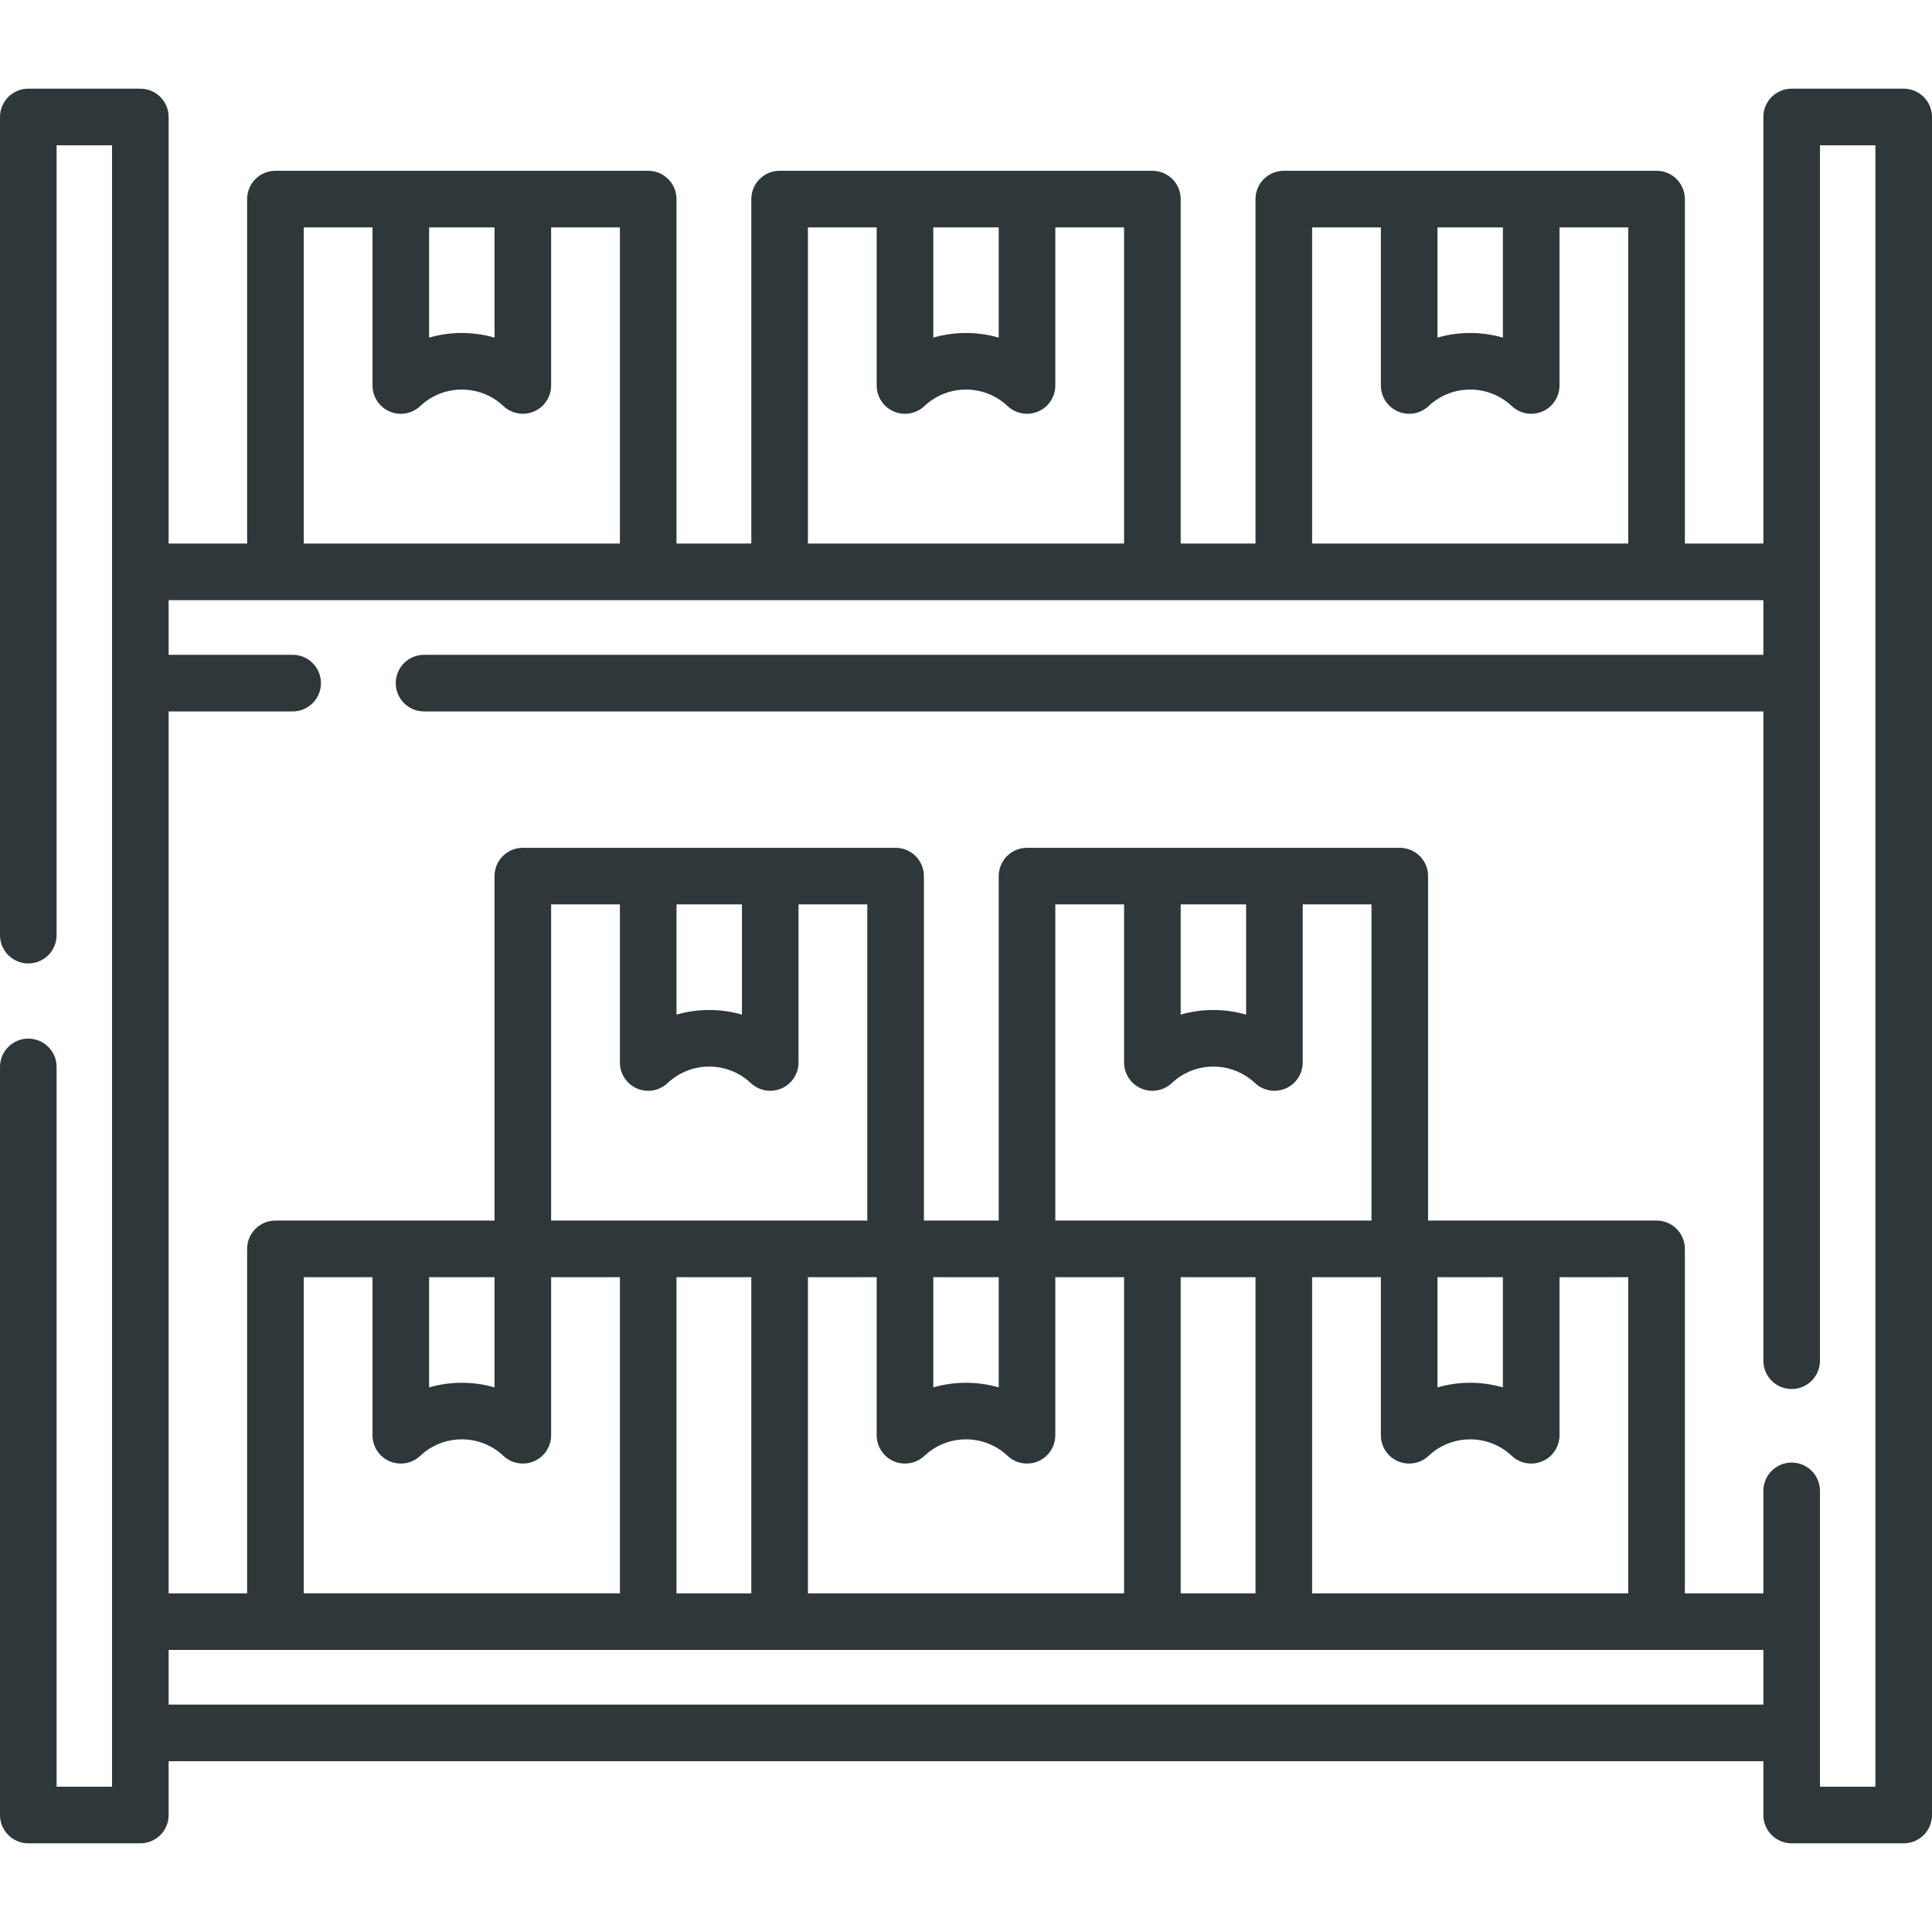 <?xml version="1.0" encoding="UTF-8"?> <svg xmlns="http://www.w3.org/2000/svg" xmlns:xlink="http://www.w3.org/1999/xlink" xmlns:svgjs="http://svgjs.com/svgjs" version="1.1" width="512" height="512" x="0" y="0" viewBox="0 0 512 512" style="enable-background:new 0 0 512 512" xml:space="preserve" class=""><g><g xmlns="http://www.w3.org/2000/svg"><path d="m504.5 23.5h-29.69c-4.143 0-7.5 3.358-7.5 7.5v113.049h-20.802v-91.287c0-4.142-3.357-7.5-7.5-7.5h-98.787c-4.143 0-7.5 3.358-7.5 7.5v91.287h-19.827v-91.287c0-4.142-3.357-7.5-7.5-7.5h-98.787c-4.143 0-7.5 3.358-7.5 7.5v91.287h-19.827v-91.287c0-4.142-3.357-7.5-7.5-7.5h-98.788c-4.143 0-7.5 3.358-7.5 7.5v91.287h-20.802v-113.049c0-4.142-3.357-7.5-7.5-7.5h-29.69c-4.143 0-7.5 3.358-7.5 7.5v216.823c0 4.142 3.357 7.5 7.5 7.5s7.5-3.358 7.5-7.5v-209.323h14.69v435h-14.69v-190.755c0-4.142-3.357-7.5-7.5-7.5s-7.5 3.358-7.5 7.5v198.255c0 4.142 3.357 7.5 7.5 7.5h29.69c4.143 0 7.5-3.358 7.5-7.5v-14.263h422.62v14.263c0 4.142 3.357 7.5 7.5 7.5h29.69c4.143 0 7.5-3.358 7.5-7.5v-450c0-4.142-3.357-7.5-7.5-7.5zm-106.217 36.762v29.209c-2.827-.817-5.748-1.226-8.669-1.226s-5.842.409-8.669 1.226v-29.209zm-50.562 0h18.225v41.894c0 2.994 1.78 5.7 4.528 6.886 2.752 1.188 5.941.623 8.117-1.43 6.182-5.829 15.865-5.829 22.047 0 1.42 1.339 3.27 2.044 5.147 2.044 1.002 0 2.013-.201 2.97-.614 2.748-1.186 4.528-3.893 4.528-6.886v-41.894h18.225v83.787h-83.787zm-83.052 0v29.209c-2.827-.817-5.748-1.226-8.669-1.226s-5.842.409-8.669 1.226v-29.209zm-50.563 0h18.225v41.894c0 2.994 1.78 5.7 4.528 6.886 2.752 1.188 5.941.623 8.117-1.43 6.182-5.829 15.865-5.829 22.047 0 1.42 1.339 3.27 2.044 5.147 2.044 1.002 0 2.013-.201 2.97-.614 2.748-1.186 4.528-3.893 4.528-6.886v-41.894h18.225v83.787h-83.787zm-83.051 0v29.209c-2.827-.817-5.748-1.226-8.669-1.226s-5.842.409-8.669 1.226v-29.209zm-50.563 0h18.225v41.894c0 2.994 1.78 5.7 4.528 6.886 2.752 1.188 5.941.623 8.117-1.43 6.182-5.829 15.865-5.829 22.047 0 1.42 1.339 3.27 2.044 5.147 2.044 1.002 0 2.013-.201 2.97-.614 2.748-1.186 4.528-3.893 4.528-6.886v-41.894h18.225v83.787h-83.787zm-35.802 391.475v-14.486h422.62v14.486zm134.589-212.06h17.339v29.21c-2.827-.818-5.749-1.227-8.67-1.227s-5.842.409-8.669 1.226zm-10.471 48.78c2.752 1.188 5.941.624 8.117-1.43 6.182-5.829 15.866-5.83 22.048 0 1.42 1.339 3.27 2.043 5.147 2.043 1.002 0 2.013-.201 2.97-.614 2.748-1.186 4.528-3.893 4.528-6.886v-41.894h18.224v83.787h-83.787v-83.787h18.225v41.894c-.001 2.994 1.78 5.701 4.528 6.887zm144.086-48.78h17.339v29.21c-2.827-.818-5.749-1.227-8.67-1.227s-5.842.409-8.669 1.226zm-10.472 48.78c2.752 1.188 5.941.624 8.117-1.43 6.182-5.829 15.866-5.83 22.048 0 1.42 1.339 3.27 2.043 5.147 2.043 1.002 0 2.013-.201 2.97-.614 2.748-1.186 4.528-3.893 4.528-6.886v-41.894h18.224v83.787h-83.787v-83.787h18.225v41.894c0 2.994 1.78 5.701 4.528 6.887zm129.086 50.007v83.787h-83.787v-83.787h18.225v41.894c0 2.994 1.78 5.7 4.528 6.886 2.752 1.188 5.941.624 8.117-1.43 6.182-5.829 15.865-5.829 22.047 0 1.42 1.339 3.27 2.044 5.147 2.044 1.002 0 2.013-.201 2.97-.614 2.748-1.186 4.528-3.893 4.528-6.886v-41.894zm-118.614 83.787v-83.787h19.827v83.787zm-133.615 0v-83.787h19.827v83.787zm34.827-83.787h18.225v41.894c0 2.994 1.78 5.7 4.528 6.886 2.752 1.188 5.941.624 8.117-1.43 6.182-5.829 15.865-5.829 22.047 0 1.42 1.339 3.27 2.044 5.147 2.044 1.002 0 2.013-.201 2.97-.614 2.748-1.186 4.528-3.893 4.528-6.886v-41.894h18.225v83.787h-83.787zm184.177 29.21c-2.827-.817-5.748-1.226-8.669-1.226s-5.842.409-8.669 1.226v-29.209h17.338zm-133.614 0c-2.827-.817-5.748-1.226-8.669-1.226s-5.842.409-8.669 1.226v-29.209h17.338zm-150.952-29.21h17.338v29.209c-2.827-.817-5.748-1.226-8.669-1.226s-5.842.409-8.669 1.226zm-10.472 48.78c2.752 1.188 5.941.624 8.117-1.43 6.182-5.829 15.865-5.829 22.047 0 1.42 1.339 3.27 2.044 5.147 2.044 1.002 0 2.013-.201 2.97-.614 2.748-1.186 4.528-3.893 4.528-6.886v-41.894h18.225v83.787h-83.787v-83.787h18.225v41.894c0 2.994 1.78 5.7 4.528 6.886zm393.755 86.256h-14.69v-78.401c0-4.142-3.357-7.5-7.5-7.5s-7.5 3.358-7.5 7.5v27.152h-20.802v-91.287c0-4.142-3.357-7.5-7.5-7.5h-60.552v-91.287c0-4.142-3.357-7.5-7.5-7.5h-98.787c-4.143 0-7.5 3.358-7.5 7.5v91.287h-19.827v-91.287c0-4.142-3.357-7.5-7.5-7.5h-98.787c-4.143 0-7.5 3.358-7.5 7.5v91.287h-58.063c-4.143 0-7.5 3.358-7.5 7.5v91.287h-20.802v-233.716h32.868c4.143 0 7.5-3.358 7.5-7.5s-3.357-7.5-7.5-7.5h-32.868v-14.486h422.62v14.486h-354.932c-4.143 0-7.5 3.358-7.5 7.5s3.357 7.5 7.5 7.5h354.932v172.068c0 4.142 3.357 7.5 7.5 7.5s7.5-3.358 7.5-7.5v-322.103h14.69z" fill="#2e373a" data-original="#000000" class=""></path></g></g></svg> 